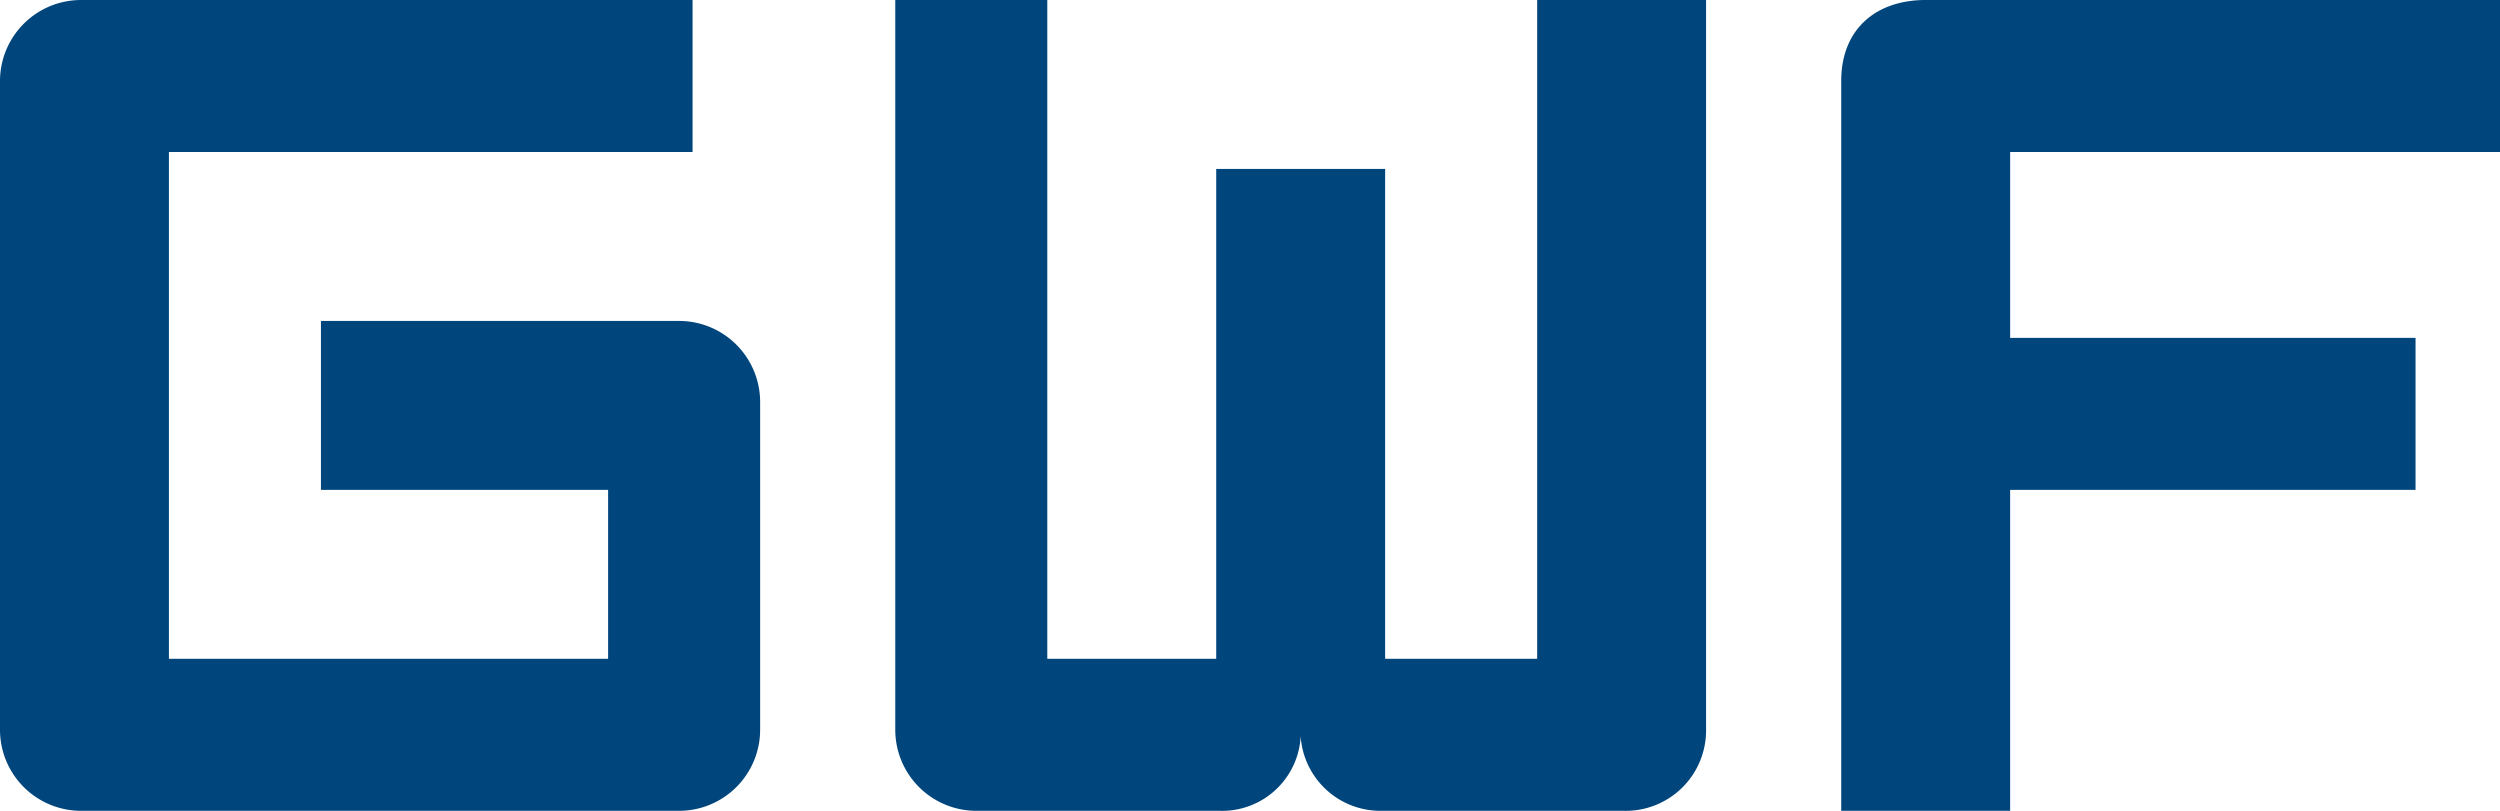 <svg xmlns="http://www.w3.org/2000/svg" viewBox="0 0 148 48"><path d="M148 0h-34c-2.92 0-5 1.7-5 4.8V48h10V29h24v-9h-24V9h29ZM101 43.2V0H91v39h-9V10H72v29H62V0h-9v43.2a4.8 4.8 0 0 0 4.8 4.8h14.4a4.66 4.66 0 0 0 4.8-4.4 4.73 4.73 0 0 0 4.8 4.4h14.3a4.76 4.76 0 0 0 4.9-4.8ZM45 43.2V23.8a4.8 4.8 0 0 0-4.8-4.8H19v10h17v10H10V9h31V0H4.8A4.8 4.8 0 0 0 0 4.8v38.4A4.8 4.8 0 0 0 4.8 48h35.4a4.8 4.8 0 0 0 4.8-4.8Z" fill="#00457c" fill-rule="evenodd"></path></svg>